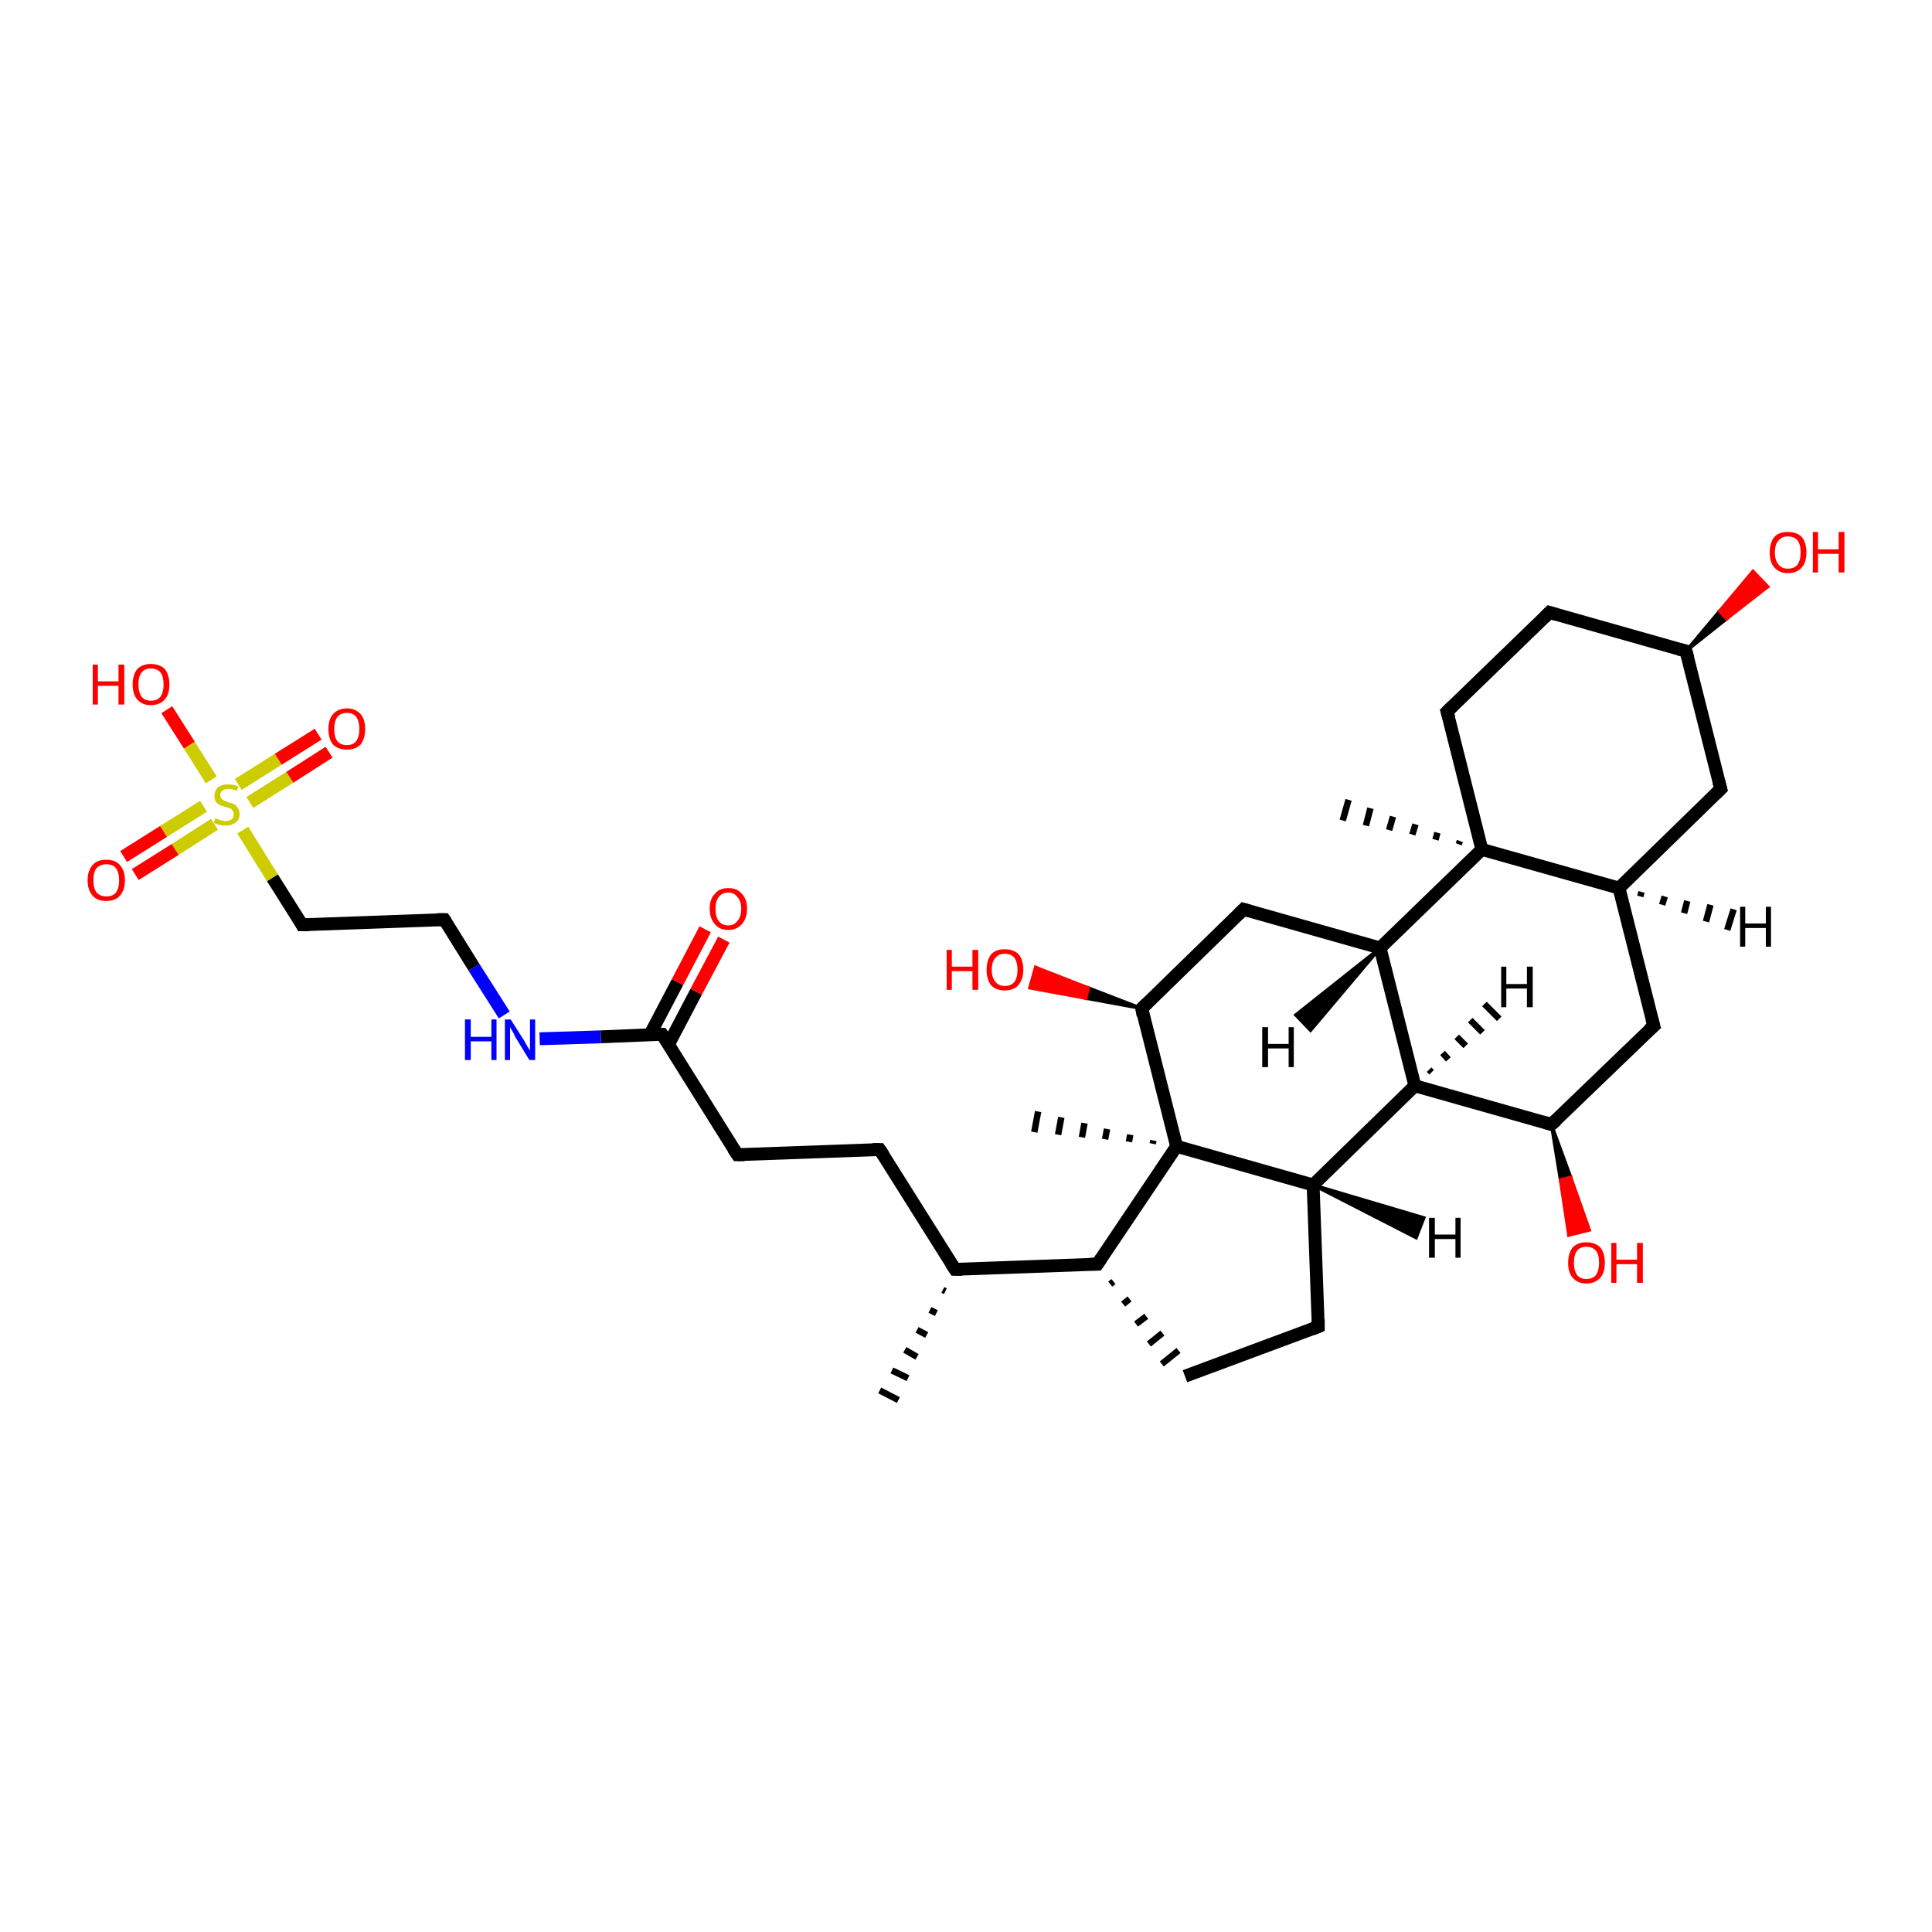 <?xml version='1.0' encoding='iso-8859-1'?>
<svg version='1.1' baseProfile='full'
              xmlns='http://www.w3.org/2000/svg'
                      xmlns:rdkit='http://www.rdkit.org/xml'
                      xmlns:xlink='http://www.w3.org/1999/xlink'
                  xml:space='preserve'
width='300px' height='300px' viewBox='0 0 300 300'>
<!-- END OF HEADER -->
<rect style='opacity:1.0;fill:#FFFFFF;stroke:none' width='300.0' height='300.0' x='0.0' y='0.0'> </rect>
<path class='bond-0 atom-1 atom-0' d='M 146.8,200.5 L 146.4,200.3' style='fill:none;fill-rule:evenodd;stroke:#000000;stroke-width:1.0px;stroke-linecap:butt;stroke-linejoin:miter;stroke-opacity:1' />
<path class='bond-0 atom-1 atom-0' d='M 145.4,203.9 L 144.4,203.4' style='fill:none;fill-rule:evenodd;stroke:#000000;stroke-width:1.0px;stroke-linecap:butt;stroke-linejoin:miter;stroke-opacity:1' />
<path class='bond-0 atom-1 atom-0' d='M 143.9,207.3 L 142.4,206.5' style='fill:none;fill-rule:evenodd;stroke:#000000;stroke-width:1.0px;stroke-linecap:butt;stroke-linejoin:miter;stroke-opacity:1' />
<path class='bond-0 atom-1 atom-0' d='M 142.4,210.7 L 140.5,209.6' style='fill:none;fill-rule:evenodd;stroke:#000000;stroke-width:1.0px;stroke-linecap:butt;stroke-linejoin:miter;stroke-opacity:1' />
<path class='bond-0 atom-1 atom-0' d='M 141.0,214.0 L 138.5,212.8' style='fill:none;fill-rule:evenodd;stroke:#000000;stroke-width:1.0px;stroke-linecap:butt;stroke-linejoin:miter;stroke-opacity:1' />
<path class='bond-0 atom-1 atom-0' d='M 139.5,217.4 L 136.6,215.9' style='fill:none;fill-rule:evenodd;stroke:#000000;stroke-width:1.0px;stroke-linecap:butt;stroke-linejoin:miter;stroke-opacity:1' />
<path class='bond-1 atom-1 atom-2' d='M 148.3,197.1 L 136.6,178.5' style='fill:none;fill-rule:evenodd;stroke:#000000;stroke-width:2.0px;stroke-linecap:butt;stroke-linejoin:miter;stroke-opacity:1' />
<path class='bond-2 atom-2 atom-3' d='M 136.6,178.5 L 114.5,179.3' style='fill:none;fill-rule:evenodd;stroke:#000000;stroke-width:2.0px;stroke-linecap:butt;stroke-linejoin:miter;stroke-opacity:1' />
<path class='bond-3 atom-3 atom-4' d='M 114.5,179.3 L 102.8,160.6' style='fill:none;fill-rule:evenodd;stroke:#000000;stroke-width:2.0px;stroke-linecap:butt;stroke-linejoin:miter;stroke-opacity:1' />
<path class='bond-4 atom-4 atom-5' d='M 103.8,162.2 L 108.1,154.0' style='fill:none;fill-rule:evenodd;stroke:#000000;stroke-width:2.0px;stroke-linecap:butt;stroke-linejoin:miter;stroke-opacity:1' />
<path class='bond-4 atom-4 atom-5' d='M 108.1,154.0 L 112.4,145.9' style='fill:none;fill-rule:evenodd;stroke:#FF0000;stroke-width:2.0px;stroke-linecap:butt;stroke-linejoin:miter;stroke-opacity:1' />
<path class='bond-4 atom-4 atom-5' d='M 100.9,160.7 L 105.2,152.5' style='fill:none;fill-rule:evenodd;stroke:#000000;stroke-width:2.0px;stroke-linecap:butt;stroke-linejoin:miter;stroke-opacity:1' />
<path class='bond-4 atom-4 atom-5' d='M 105.2,152.5 L 109.5,144.3' style='fill:none;fill-rule:evenodd;stroke:#FF0000;stroke-width:2.0px;stroke-linecap:butt;stroke-linejoin:miter;stroke-opacity:1' />
<path class='bond-5 atom-4 atom-6' d='M 102.8,160.6 L 93.3,161.0' style='fill:none;fill-rule:evenodd;stroke:#000000;stroke-width:2.0px;stroke-linecap:butt;stroke-linejoin:miter;stroke-opacity:1' />
<path class='bond-5 atom-4 atom-6' d='M 93.3,161.0 L 83.8,161.3' style='fill:none;fill-rule:evenodd;stroke:#0000FF;stroke-width:2.0px;stroke-linecap:butt;stroke-linejoin:miter;stroke-opacity:1' />
<path class='bond-6 atom-6 atom-7' d='M 78.3,157.6 L 73.6,150.2' style='fill:none;fill-rule:evenodd;stroke:#0000FF;stroke-width:2.0px;stroke-linecap:butt;stroke-linejoin:miter;stroke-opacity:1' />
<path class='bond-6 atom-6 atom-7' d='M 73.6,150.2 L 69.0,142.8' style='fill:none;fill-rule:evenodd;stroke:#000000;stroke-width:2.0px;stroke-linecap:butt;stroke-linejoin:miter;stroke-opacity:1' />
<path class='bond-7 atom-7 atom-8' d='M 69.0,142.8 L 46.9,143.6' style='fill:none;fill-rule:evenodd;stroke:#000000;stroke-width:2.0px;stroke-linecap:butt;stroke-linejoin:miter;stroke-opacity:1' />
<path class='bond-8 atom-8 atom-9' d='M 46.9,143.6 L 42.3,136.3' style='fill:none;fill-rule:evenodd;stroke:#000000;stroke-width:2.0px;stroke-linecap:butt;stroke-linejoin:miter;stroke-opacity:1' />
<path class='bond-8 atom-8 atom-9' d='M 42.3,136.3 L 37.7,128.9' style='fill:none;fill-rule:evenodd;stroke:#CCCC00;stroke-width:2.0px;stroke-linecap:butt;stroke-linejoin:miter;stroke-opacity:1' />
<path class='bond-9 atom-9 atom-10' d='M 32.8,121.1 L 29.4,115.7' style='fill:none;fill-rule:evenodd;stroke:#CCCC00;stroke-width:2.0px;stroke-linecap:butt;stroke-linejoin:miter;stroke-opacity:1' />
<path class='bond-9 atom-9 atom-10' d='M 29.4,115.7 L 25.9,110.2' style='fill:none;fill-rule:evenodd;stroke:#FF0000;stroke-width:2.0px;stroke-linecap:butt;stroke-linejoin:miter;stroke-opacity:1' />
<path class='bond-10 atom-9 atom-11' d='M 31.6,125.2 L 25.4,129.1' style='fill:none;fill-rule:evenodd;stroke:#CCCC00;stroke-width:2.0px;stroke-linecap:butt;stroke-linejoin:miter;stroke-opacity:1' />
<path class='bond-10 atom-9 atom-11' d='M 25.4,129.1 L 19.2,133.0' style='fill:none;fill-rule:evenodd;stroke:#FF0000;stroke-width:2.0px;stroke-linecap:butt;stroke-linejoin:miter;stroke-opacity:1' />
<path class='bond-10 atom-9 atom-11' d='M 33.3,128.0 L 27.2,131.9' style='fill:none;fill-rule:evenodd;stroke:#CCCC00;stroke-width:2.0px;stroke-linecap:butt;stroke-linejoin:miter;stroke-opacity:1' />
<path class='bond-10 atom-9 atom-11' d='M 27.2,131.9 L 21.0,135.8' style='fill:none;fill-rule:evenodd;stroke:#FF0000;stroke-width:2.0px;stroke-linecap:butt;stroke-linejoin:miter;stroke-opacity:1' />
<path class='bond-11 atom-9 atom-12' d='M 38.8,124.6 L 45.0,120.7' style='fill:none;fill-rule:evenodd;stroke:#CCCC00;stroke-width:2.0px;stroke-linecap:butt;stroke-linejoin:miter;stroke-opacity:1' />
<path class='bond-11 atom-9 atom-12' d='M 45.0,120.7 L 51.1,116.8' style='fill:none;fill-rule:evenodd;stroke:#FF0000;stroke-width:2.0px;stroke-linecap:butt;stroke-linejoin:miter;stroke-opacity:1' />
<path class='bond-11 atom-9 atom-12' d='M 37.0,121.8 L 43.2,117.9' style='fill:none;fill-rule:evenodd;stroke:#CCCC00;stroke-width:2.0px;stroke-linecap:butt;stroke-linejoin:miter;stroke-opacity:1' />
<path class='bond-11 atom-9 atom-12' d='M 43.2,117.9 L 49.4,114.0' style='fill:none;fill-rule:evenodd;stroke:#FF0000;stroke-width:2.0px;stroke-linecap:butt;stroke-linejoin:miter;stroke-opacity:1' />
<path class='bond-12 atom-1 atom-13' d='M 148.3,197.1 L 170.4,196.3' style='fill:none;fill-rule:evenodd;stroke:#000000;stroke-width:2.0px;stroke-linecap:butt;stroke-linejoin:miter;stroke-opacity:1' />
<path class='bond-13 atom-13 atom-14' d='M 172.4,199.4 L 172.9,199.0' style='fill:none;fill-rule:evenodd;stroke:#000000;stroke-width:1.0px;stroke-linecap:butt;stroke-linejoin:miter;stroke-opacity:1' />
<path class='bond-13 atom-13 atom-14' d='M 174.4,202.5 L 175.4,201.7' style='fill:none;fill-rule:evenodd;stroke:#000000;stroke-width:1.0px;stroke-linecap:butt;stroke-linejoin:miter;stroke-opacity:1' />
<path class='bond-13 atom-13 atom-14' d='M 176.4,205.6 L 178.0,204.4' style='fill:none;fill-rule:evenodd;stroke:#000000;stroke-width:1.0px;stroke-linecap:butt;stroke-linejoin:miter;stroke-opacity:1' />
<path class='bond-13 atom-13 atom-14' d='M 178.4,208.7 L 180.5,207.0' style='fill:none;fill-rule:evenodd;stroke:#000000;stroke-width:1.0px;stroke-linecap:butt;stroke-linejoin:miter;stroke-opacity:1' />
<path class='bond-13 atom-13 atom-14' d='M 180.4,211.8 L 183.0,209.7' style='fill:none;fill-rule:evenodd;stroke:#000000;stroke-width:1.0px;stroke-linecap:butt;stroke-linejoin:miter;stroke-opacity:1' />
<path class='bond-14 atom-14 atom-15' d='M 184.0,213.7 L 204.7,206.0' style='fill:none;fill-rule:evenodd;stroke:#000000;stroke-width:2.0px;stroke-linecap:butt;stroke-linejoin:miter;stroke-opacity:1' />
<path class='bond-15 atom-15 atom-16' d='M 204.7,206.0 L 203.9,184.0' style='fill:none;fill-rule:evenodd;stroke:#000000;stroke-width:2.0px;stroke-linecap:butt;stroke-linejoin:miter;stroke-opacity:1' />
<path class='bond-16 atom-16 atom-17' d='M 203.9,184.0 L 219.7,168.6' style='fill:none;fill-rule:evenodd;stroke:#000000;stroke-width:2.0px;stroke-linecap:butt;stroke-linejoin:miter;stroke-opacity:1' />
<path class='bond-17 atom-17 atom-18' d='M 219.7,168.6 L 240.9,174.6' style='fill:none;fill-rule:evenodd;stroke:#000000;stroke-width:2.0px;stroke-linecap:butt;stroke-linejoin:miter;stroke-opacity:1' />
<path class='bond-18 atom-18 atom-19' d='M 240.9,174.6 L 243.9,182.8 L 242.3,183.2 Z' style='fill:#000000;fill-rule:evenodd;fill-opacity:1;stroke:#000000;stroke-width:0.5px;stroke-linecap:butt;stroke-linejoin:miter;stroke-opacity:1;' />
<path class='bond-18 atom-18 atom-19' d='M 243.9,182.8 L 243.6,191.8 L 246.8,191.0 Z' style='fill:#FF0000;fill-rule:evenodd;fill-opacity:1;stroke:#FF0000;stroke-width:0.5px;stroke-linecap:butt;stroke-linejoin:miter;stroke-opacity:1;' />
<path class='bond-18 atom-18 atom-19' d='M 243.9,182.8 L 242.3,183.2 L 243.6,191.8 Z' style='fill:#FF0000;fill-rule:evenodd;fill-opacity:1;stroke:#FF0000;stroke-width:0.5px;stroke-linecap:butt;stroke-linejoin:miter;stroke-opacity:1;' />
<path class='bond-19 atom-18 atom-20' d='M 240.9,174.6 L 256.8,159.3' style='fill:none;fill-rule:evenodd;stroke:#000000;stroke-width:2.0px;stroke-linecap:butt;stroke-linejoin:miter;stroke-opacity:1' />
<path class='bond-20 atom-20 atom-21' d='M 256.8,159.3 L 251.4,137.9' style='fill:none;fill-rule:evenodd;stroke:#000000;stroke-width:2.0px;stroke-linecap:butt;stroke-linejoin:miter;stroke-opacity:1' />
<path class='bond-21 atom-21 atom-22' d='M 251.4,137.9 L 267.2,122.5' style='fill:none;fill-rule:evenodd;stroke:#000000;stroke-width:2.0px;stroke-linecap:butt;stroke-linejoin:miter;stroke-opacity:1' />
<path class='bond-22 atom-22 atom-23' d='M 267.2,122.5 L 261.8,101.1' style='fill:none;fill-rule:evenodd;stroke:#000000;stroke-width:2.0px;stroke-linecap:butt;stroke-linejoin:miter;stroke-opacity:1' />
<path class='bond-23 atom-23 atom-24' d='M 261.8,101.1 L 267.0,94.9 L 268.1,96.1 Z' style='fill:#000000;fill-rule:evenodd;fill-opacity:1;stroke:#000000;stroke-width:0.5px;stroke-linecap:butt;stroke-linejoin:miter;stroke-opacity:1;' />
<path class='bond-23 atom-23 atom-24' d='M 267.0,94.9 L 274.5,91.1 L 272.2,88.7 Z' style='fill:#FF0000;fill-rule:evenodd;fill-opacity:1;stroke:#FF0000;stroke-width:0.5px;stroke-linecap:butt;stroke-linejoin:miter;stroke-opacity:1;' />
<path class='bond-23 atom-23 atom-24' d='M 267.0,94.9 L 268.1,96.1 L 274.5,91.1 Z' style='fill:#FF0000;fill-rule:evenodd;fill-opacity:1;stroke:#FF0000;stroke-width:0.5px;stroke-linecap:butt;stroke-linejoin:miter;stroke-opacity:1;' />
<path class='bond-24 atom-23 atom-25' d='M 261.8,101.1 L 240.6,95.1' style='fill:none;fill-rule:evenodd;stroke:#000000;stroke-width:2.0px;stroke-linecap:butt;stroke-linejoin:miter;stroke-opacity:1' />
<path class='bond-25 atom-25 atom-26' d='M 240.6,95.1 L 224.7,110.5' style='fill:none;fill-rule:evenodd;stroke:#000000;stroke-width:2.0px;stroke-linecap:butt;stroke-linejoin:miter;stroke-opacity:1' />
<path class='bond-26 atom-26 atom-27' d='M 224.7,110.5 L 230.1,131.9' style='fill:none;fill-rule:evenodd;stroke:#000000;stroke-width:2.0px;stroke-linecap:butt;stroke-linejoin:miter;stroke-opacity:1' />
<path class='bond-27 atom-27 atom-28' d='M 226.5,131.1 L 226.7,130.6' style='fill:none;fill-rule:evenodd;stroke:#000000;stroke-width:1.0px;stroke-linecap:butt;stroke-linejoin:miter;stroke-opacity:1' />
<path class='bond-27 atom-27 atom-28' d='M 222.9,130.4 L 223.2,129.3' style='fill:none;fill-rule:evenodd;stroke:#000000;stroke-width:1.0px;stroke-linecap:butt;stroke-linejoin:miter;stroke-opacity:1' />
<path class='bond-27 atom-27 atom-28' d='M 219.3,129.6 L 219.8,128.0' style='fill:none;fill-rule:evenodd;stroke:#000000;stroke-width:1.0px;stroke-linecap:butt;stroke-linejoin:miter;stroke-opacity:1' />
<path class='bond-27 atom-27 atom-28' d='M 215.7,128.9 L 216.3,126.8' style='fill:none;fill-rule:evenodd;stroke:#000000;stroke-width:1.0px;stroke-linecap:butt;stroke-linejoin:miter;stroke-opacity:1' />
<path class='bond-27 atom-27 atom-28' d='M 212.1,128.2 L 212.8,125.5' style='fill:none;fill-rule:evenodd;stroke:#000000;stroke-width:1.0px;stroke-linecap:butt;stroke-linejoin:miter;stroke-opacity:1' />
<path class='bond-27 atom-27 atom-28' d='M 208.5,127.4 L 209.4,124.2' style='fill:none;fill-rule:evenodd;stroke:#000000;stroke-width:1.0px;stroke-linecap:butt;stroke-linejoin:miter;stroke-opacity:1' />
<path class='bond-28 atom-27 atom-29' d='M 230.1,131.9 L 214.3,147.2' style='fill:none;fill-rule:evenodd;stroke:#000000;stroke-width:2.0px;stroke-linecap:butt;stroke-linejoin:miter;stroke-opacity:1' />
<path class='bond-29 atom-29 atom-30' d='M 214.3,147.2 L 193.1,141.2' style='fill:none;fill-rule:evenodd;stroke:#000000;stroke-width:2.0px;stroke-linecap:butt;stroke-linejoin:miter;stroke-opacity:1' />
<path class='bond-30 atom-30 atom-31' d='M 193.1,141.2 L 177.3,156.6' style='fill:none;fill-rule:evenodd;stroke:#000000;stroke-width:2.0px;stroke-linecap:butt;stroke-linejoin:miter;stroke-opacity:1' />
<path class='bond-31 atom-31 atom-32' d='M 177.3,156.6 L 168.6,155.0 L 169.0,153.4 Z' style='fill:#000000;fill-rule:evenodd;fill-opacity:1;stroke:#000000;stroke-width:0.5px;stroke-linecap:butt;stroke-linejoin:miter;stroke-opacity:1;' />
<path class='bond-31 atom-31 atom-32' d='M 168.6,155.0 L 160.8,150.2 L 159.9,153.4 Z' style='fill:#FF0000;fill-rule:evenodd;fill-opacity:1;stroke:#FF0000;stroke-width:0.5px;stroke-linecap:butt;stroke-linejoin:miter;stroke-opacity:1;' />
<path class='bond-31 atom-31 atom-32' d='M 168.6,155.0 L 169.0,153.4 L 160.8,150.2 Z' style='fill:#FF0000;fill-rule:evenodd;fill-opacity:1;stroke:#FF0000;stroke-width:0.5px;stroke-linecap:butt;stroke-linejoin:miter;stroke-opacity:1;' />
<path class='bond-32 atom-31 atom-33' d='M 177.3,156.6 L 182.7,178.0' style='fill:none;fill-rule:evenodd;stroke:#000000;stroke-width:2.0px;stroke-linecap:butt;stroke-linejoin:miter;stroke-opacity:1' />
<path class='bond-33 atom-33 atom-34' d='M 179.0,177.6 L 179.1,177.1' style='fill:none;fill-rule:evenodd;stroke:#000000;stroke-width:1.0px;stroke-linecap:butt;stroke-linejoin:miter;stroke-opacity:1' />
<path class='bond-33 atom-33 atom-34' d='M 175.3,177.3 L 175.5,176.2' style='fill:none;fill-rule:evenodd;stroke:#000000;stroke-width:1.0px;stroke-linecap:butt;stroke-linejoin:miter;stroke-opacity:1' />
<path class='bond-33 atom-33 atom-34' d='M 171.6,176.9 L 171.9,175.3' style='fill:none;fill-rule:evenodd;stroke:#000000;stroke-width:1.0px;stroke-linecap:butt;stroke-linejoin:miter;stroke-opacity:1' />
<path class='bond-33 atom-33 atom-34' d='M 168.0,176.6 L 168.4,174.4' style='fill:none;fill-rule:evenodd;stroke:#000000;stroke-width:1.0px;stroke-linecap:butt;stroke-linejoin:miter;stroke-opacity:1' />
<path class='bond-33 atom-33 atom-34' d='M 164.3,176.2 L 164.8,173.5' style='fill:none;fill-rule:evenodd;stroke:#000000;stroke-width:1.0px;stroke-linecap:butt;stroke-linejoin:miter;stroke-opacity:1' />
<path class='bond-33 atom-33 atom-34' d='M 160.6,175.8 L 161.2,172.6' style='fill:none;fill-rule:evenodd;stroke:#000000;stroke-width:1.0px;stroke-linecap:butt;stroke-linejoin:miter;stroke-opacity:1' />
<path class='bond-34 atom-33 atom-13' d='M 182.7,178.0 L 170.4,196.3' style='fill:none;fill-rule:evenodd;stroke:#000000;stroke-width:2.0px;stroke-linecap:butt;stroke-linejoin:miter;stroke-opacity:1' />
<path class='bond-35 atom-33 atom-16' d='M 182.7,178.0 L 203.9,184.0' style='fill:none;fill-rule:evenodd;stroke:#000000;stroke-width:2.0px;stroke-linecap:butt;stroke-linejoin:miter;stroke-opacity:1' />
<path class='bond-36 atom-29 atom-17' d='M 214.3,147.2 L 219.7,168.6' style='fill:none;fill-rule:evenodd;stroke:#000000;stroke-width:2.0px;stroke-linecap:butt;stroke-linejoin:miter;stroke-opacity:1' />
<path class='bond-37 atom-27 atom-21' d='M 230.1,131.9 L 251.4,137.9' style='fill:none;fill-rule:evenodd;stroke:#000000;stroke-width:2.0px;stroke-linecap:butt;stroke-linejoin:miter;stroke-opacity:1' />
<path class='bond-38 atom-16 atom-35' d='M 203.9,184.0 L 221.1,189.1 L 219.9,192.2 Z' style='fill:#000000;fill-rule:evenodd;fill-opacity:1;stroke:#000000;stroke-width:0.5px;stroke-linecap:butt;stroke-linejoin:miter;stroke-opacity:1;' />
<path class='bond-39 atom-17 atom-36' d='M 221.9,166.1 L 222.3,166.5' style='fill:none;fill-rule:evenodd;stroke:#000000;stroke-width:1.0px;stroke-linecap:butt;stroke-linejoin:miter;stroke-opacity:1' />
<path class='bond-39 atom-17 atom-36' d='M 224.0,163.5 L 224.9,164.5' style='fill:none;fill-rule:evenodd;stroke:#000000;stroke-width:1.0px;stroke-linecap:butt;stroke-linejoin:miter;stroke-opacity:1' />
<path class='bond-39 atom-17 atom-36' d='M 226.2,161.0 L 227.6,162.4' style='fill:none;fill-rule:evenodd;stroke:#000000;stroke-width:1.0px;stroke-linecap:butt;stroke-linejoin:miter;stroke-opacity:1' />
<path class='bond-39 atom-17 atom-36' d='M 228.3,158.4 L 230.2,160.3' style='fill:none;fill-rule:evenodd;stroke:#000000;stroke-width:1.0px;stroke-linecap:butt;stroke-linejoin:miter;stroke-opacity:1' />
<path class='bond-39 atom-17 atom-36' d='M 230.5,155.9 L 232.8,158.2' style='fill:none;fill-rule:evenodd;stroke:#000000;stroke-width:1.0px;stroke-linecap:butt;stroke-linejoin:miter;stroke-opacity:1' />
<path class='bond-40 atom-21 atom-37' d='M 254.9,138.5 L 254.7,139.2' style='fill:none;fill-rule:evenodd;stroke:#000000;stroke-width:1.0px;stroke-linecap:butt;stroke-linejoin:miter;stroke-opacity:1' />
<path class='bond-40 atom-21 atom-37' d='M 258.5,139.2 L 258.1,140.5' style='fill:none;fill-rule:evenodd;stroke:#000000;stroke-width:1.0px;stroke-linecap:butt;stroke-linejoin:miter;stroke-opacity:1' />
<path class='bond-40 atom-21 atom-37' d='M 262.0,139.9 L 261.5,141.8' style='fill:none;fill-rule:evenodd;stroke:#000000;stroke-width:1.0px;stroke-linecap:butt;stroke-linejoin:miter;stroke-opacity:1' />
<path class='bond-40 atom-21 atom-37' d='M 265.6,140.5 L 264.9,143.1' style='fill:none;fill-rule:evenodd;stroke:#000000;stroke-width:1.0px;stroke-linecap:butt;stroke-linejoin:miter;stroke-opacity:1' />
<path class='bond-40 atom-21 atom-37' d='M 269.2,141.2 L 268.2,144.4' style='fill:none;fill-rule:evenodd;stroke:#000000;stroke-width:1.0px;stroke-linecap:butt;stroke-linejoin:miter;stroke-opacity:1' />
<path class='bond-41 atom-29 atom-38' d='M 214.3,147.2 L 203.5,160.0 L 201.2,157.6 Z' style='fill:#000000;fill-rule:evenodd;fill-opacity:1;stroke:#000000;stroke-width:0.5px;stroke-linecap:butt;stroke-linejoin:miter;stroke-opacity:1;' />
<path d='M 147.7,196.2 L 148.3,197.1 L 149.4,197.1' style='fill:none;stroke:#000000;stroke-width:2.0px;stroke-linecap:butt;stroke-linejoin:miter;stroke-opacity:1;' />
<path d='M 137.2,179.4 L 136.6,178.5 L 135.5,178.5' style='fill:none;stroke:#000000;stroke-width:2.0px;stroke-linecap:butt;stroke-linejoin:miter;stroke-opacity:1;' />
<path d='M 115.6,179.3 L 114.5,179.3 L 113.9,178.4' style='fill:none;stroke:#000000;stroke-width:2.0px;stroke-linecap:butt;stroke-linejoin:miter;stroke-opacity:1;' />
<path d='M 103.4,161.5 L 102.8,160.6 L 102.3,160.6' style='fill:none;stroke:#000000;stroke-width:2.0px;stroke-linecap:butt;stroke-linejoin:miter;stroke-opacity:1;' />
<path d='M 69.2,143.1 L 69.0,142.8 L 67.9,142.8' style='fill:none;stroke:#000000;stroke-width:2.0px;stroke-linecap:butt;stroke-linejoin:miter;stroke-opacity:1;' />
<path d='M 48.0,143.6 L 46.9,143.6 L 46.7,143.2' style='fill:none;stroke:#000000;stroke-width:2.0px;stroke-linecap:butt;stroke-linejoin:miter;stroke-opacity:1;' />
<path d='M 169.3,196.3 L 170.4,196.3 L 171.0,195.4' style='fill:none;stroke:#000000;stroke-width:2.0px;stroke-linecap:butt;stroke-linejoin:miter;stroke-opacity:1;' />
<path d='M 203.7,206.4 L 204.7,206.0 L 204.7,204.9' style='fill:none;stroke:#000000;stroke-width:2.0px;stroke-linecap:butt;stroke-linejoin:miter;stroke-opacity:1;' />
<path d='M 239.9,174.3 L 240.9,174.6 L 241.7,173.9' style='fill:none;stroke:#000000;stroke-width:2.0px;stroke-linecap:butt;stroke-linejoin:miter;stroke-opacity:1;' />
<path d='M 256.0,160.0 L 256.8,159.3 L 256.5,158.2' style='fill:none;stroke:#000000;stroke-width:2.0px;stroke-linecap:butt;stroke-linejoin:miter;stroke-opacity:1;' />
<path d='M 266.4,123.3 L 267.2,122.5 L 266.9,121.4' style='fill:none;stroke:#000000;stroke-width:2.0px;stroke-linecap:butt;stroke-linejoin:miter;stroke-opacity:1;' />
<path d='M 262.1,102.2 L 261.8,101.1 L 260.7,100.8' style='fill:none;stroke:#000000;stroke-width:2.0px;stroke-linecap:butt;stroke-linejoin:miter;stroke-opacity:1;' />
<path d='M 241.6,95.4 L 240.6,95.1 L 239.8,95.9' style='fill:none;stroke:#000000;stroke-width:2.0px;stroke-linecap:butt;stroke-linejoin:miter;stroke-opacity:1;' />
<path d='M 225.5,109.7 L 224.7,110.5 L 225.0,111.5' style='fill:none;stroke:#000000;stroke-width:2.0px;stroke-linecap:butt;stroke-linejoin:miter;stroke-opacity:1;' />
<path d='M 194.1,141.5 L 193.1,141.2 L 192.3,142.0' style='fill:none;stroke:#000000;stroke-width:2.0px;stroke-linecap:butt;stroke-linejoin:miter;stroke-opacity:1;' />
<path d='M 178.1,155.8 L 177.3,156.6 L 177.5,157.7' style='fill:none;stroke:#000000;stroke-width:2.0px;stroke-linecap:butt;stroke-linejoin:miter;stroke-opacity:1;' />
<path class='atom-5' d='M 110.2 141.1
Q 110.2 139.6, 111.0 138.8
Q 111.7 137.9, 113.1 137.9
Q 114.5 137.9, 115.2 138.8
Q 116.0 139.6, 116.0 141.1
Q 116.0 142.6, 115.2 143.5
Q 114.4 144.4, 113.1 144.4
Q 111.7 144.4, 111.0 143.5
Q 110.2 142.6, 110.2 141.1
M 113.1 143.7
Q 114.0 143.7, 114.5 143.0
Q 115.1 142.4, 115.1 141.1
Q 115.1 139.9, 114.5 139.3
Q 114.0 138.6, 113.1 138.6
Q 112.1 138.6, 111.6 139.3
Q 111.1 139.9, 111.1 141.1
Q 111.1 142.4, 111.6 143.0
Q 112.1 143.7, 113.1 143.7
' fill='#FF0000'/>
<path class='atom-6' d='M 72.2 158.3
L 73.1 158.3
L 73.1 161.0
L 76.3 161.0
L 76.3 158.3
L 77.1 158.3
L 77.1 164.6
L 76.3 164.6
L 76.3 161.7
L 73.1 161.7
L 73.1 164.6
L 72.2 164.6
L 72.2 158.3
' fill='#0000FF'/>
<path class='atom-6' d='M 79.3 158.3
L 81.4 161.6
Q 81.6 162.0, 81.9 162.5
Q 82.3 163.1, 82.3 163.2
L 82.3 158.3
L 83.1 158.3
L 83.1 164.6
L 82.2 164.6
L 80.0 161.0
Q 79.8 160.5, 79.5 160.0
Q 79.2 159.6, 79.2 159.4
L 79.2 164.6
L 78.4 164.6
L 78.4 158.3
L 79.3 158.3
' fill='#0000FF'/>
<path class='atom-9' d='M 33.4 127.1
Q 33.5 127.1, 33.8 127.2
Q 34.1 127.3, 34.4 127.4
Q 34.7 127.5, 35.0 127.5
Q 35.6 127.5, 36.0 127.2
Q 36.3 126.9, 36.3 126.4
Q 36.3 126.1, 36.1 125.9
Q 36.0 125.6, 35.7 125.5
Q 35.4 125.4, 35.0 125.3
Q 34.4 125.1, 34.1 125.0
Q 33.8 124.8, 33.5 124.5
Q 33.3 124.1, 33.3 123.6
Q 33.3 122.8, 33.8 122.3
Q 34.4 121.8, 35.4 121.8
Q 36.2 121.8, 37.0 122.1
L 36.8 122.8
Q 36.0 122.5, 35.5 122.5
Q 34.9 122.5, 34.5 122.8
Q 34.2 123.0, 34.2 123.5
Q 34.2 123.8, 34.4 124.0
Q 34.5 124.2, 34.8 124.3
Q 35.0 124.4, 35.5 124.6
Q 36.0 124.7, 36.4 124.9
Q 36.7 125.1, 36.9 125.4
Q 37.2 125.8, 37.2 126.4
Q 37.2 127.3, 36.6 127.7
Q 36.0 128.2, 35.1 128.2
Q 34.5 128.2, 34.1 128.1
Q 33.7 128.0, 33.2 127.8
L 33.4 127.1
' fill='#CCCC00'/>
<path class='atom-10' d='M 14.4 103.2
L 15.2 103.2
L 15.2 105.8
L 18.4 105.8
L 18.4 103.2
L 19.3 103.2
L 19.3 109.4
L 18.4 109.4
L 18.4 106.5
L 15.2 106.5
L 15.2 109.4
L 14.4 109.4
L 14.4 103.2
' fill='#FF0000'/>
<path class='atom-10' d='M 20.6 106.3
Q 20.6 104.8, 21.3 103.9
Q 22.1 103.1, 23.4 103.1
Q 24.8 103.1, 25.6 103.9
Q 26.3 104.8, 26.3 106.3
Q 26.3 107.8, 25.6 108.6
Q 24.8 109.5, 23.4 109.5
Q 22.1 109.5, 21.3 108.6
Q 20.6 107.8, 20.6 106.3
M 23.4 108.8
Q 24.4 108.8, 24.9 108.2
Q 25.4 107.5, 25.4 106.3
Q 25.4 105.0, 24.9 104.4
Q 24.4 103.8, 23.4 103.8
Q 22.5 103.8, 22.0 104.4
Q 21.5 105.0, 21.5 106.3
Q 21.5 107.5, 22.0 108.2
Q 22.5 108.8, 23.4 108.8
' fill='#FF0000'/>
<path class='atom-11' d='M 13.6 136.7
Q 13.6 135.2, 14.4 134.3
Q 15.1 133.5, 16.5 133.5
Q 17.9 133.5, 18.6 134.3
Q 19.4 135.2, 19.4 136.7
Q 19.4 138.2, 18.6 139.1
Q 17.9 139.9, 16.5 139.9
Q 15.1 139.9, 14.4 139.1
Q 13.6 138.2, 13.6 136.7
M 16.5 139.2
Q 17.5 139.2, 18.0 138.6
Q 18.5 137.9, 18.5 136.7
Q 18.5 135.5, 18.0 134.8
Q 17.5 134.2, 16.5 134.2
Q 15.6 134.2, 15.0 134.8
Q 14.5 135.4, 14.5 136.7
Q 14.5 137.9, 15.0 138.6
Q 15.6 139.2, 16.5 139.2
' fill='#FF0000'/>
<path class='atom-12' d='M 51.0 113.2
Q 51.0 111.7, 51.7 110.9
Q 52.5 110.0, 53.9 110.0
Q 55.2 110.0, 56.0 110.9
Q 56.7 111.7, 56.7 113.2
Q 56.7 114.7, 56.0 115.6
Q 55.2 116.4, 53.9 116.4
Q 52.5 116.4, 51.7 115.6
Q 51.0 114.7, 51.0 113.2
M 53.9 115.7
Q 54.8 115.7, 55.3 115.1
Q 55.8 114.4, 55.8 113.2
Q 55.8 112.0, 55.3 111.3
Q 54.8 110.7, 53.9 110.7
Q 52.9 110.7, 52.4 111.3
Q 51.9 112.0, 51.9 113.2
Q 51.9 114.5, 52.4 115.1
Q 52.9 115.7, 53.9 115.7
' fill='#FF0000'/>
<path class='atom-19' d='M 243.5 196.1
Q 243.5 194.6, 244.2 193.7
Q 245.0 192.9, 246.3 192.9
Q 247.7 192.9, 248.5 193.7
Q 249.2 194.6, 249.2 196.1
Q 249.2 197.6, 248.5 198.4
Q 247.7 199.3, 246.3 199.3
Q 245.0 199.3, 244.2 198.4
Q 243.5 197.6, 243.5 196.1
M 246.3 198.6
Q 247.3 198.6, 247.8 198.0
Q 248.3 197.3, 248.3 196.1
Q 248.3 194.8, 247.8 194.2
Q 247.3 193.6, 246.3 193.6
Q 245.4 193.6, 244.9 194.2
Q 244.4 194.8, 244.4 196.1
Q 244.4 197.3, 244.9 198.0
Q 245.4 198.6, 246.3 198.6
' fill='#FF0000'/>
<path class='atom-19' d='M 250.2 193.0
L 251.0 193.0
L 251.0 195.6
L 254.2 195.6
L 254.2 193.0
L 255.1 193.0
L 255.1 199.2
L 254.2 199.2
L 254.2 196.3
L 251.0 196.3
L 251.0 199.2
L 250.2 199.2
L 250.2 193.0
' fill='#FF0000'/>
<path class='atom-24' d='M 274.8 85.8
Q 274.8 84.3, 275.5 83.4
Q 276.2 82.6, 277.6 82.6
Q 279.0 82.6, 279.8 83.4
Q 280.5 84.3, 280.5 85.8
Q 280.5 87.3, 279.8 88.1
Q 279.0 89.0, 277.6 89.0
Q 276.3 89.0, 275.5 88.1
Q 274.8 87.3, 274.8 85.8
M 277.6 88.3
Q 278.6 88.3, 279.1 87.7
Q 279.6 87.0, 279.6 85.8
Q 279.6 84.5, 279.1 83.9
Q 278.6 83.3, 277.6 83.3
Q 276.7 83.3, 276.2 83.9
Q 275.6 84.5, 275.6 85.8
Q 275.6 87.0, 276.2 87.7
Q 276.7 88.3, 277.6 88.3
' fill='#FF0000'/>
<path class='atom-24' d='M 281.5 82.6
L 282.3 82.6
L 282.3 85.3
L 285.5 85.3
L 285.5 82.6
L 286.4 82.6
L 286.4 88.9
L 285.5 88.9
L 285.5 86.0
L 282.3 86.0
L 282.3 88.9
L 281.5 88.9
L 281.5 82.6
' fill='#FF0000'/>
<path class='atom-32' d='M 147.0 147.5
L 147.8 147.5
L 147.8 150.1
L 151.0 150.1
L 151.0 147.5
L 151.9 147.5
L 151.9 153.7
L 151.0 153.7
L 151.0 150.8
L 147.8 150.8
L 147.8 153.7
L 147.0 153.7
L 147.0 147.5
' fill='#FF0000'/>
<path class='atom-32' d='M 153.2 150.6
Q 153.2 149.1, 153.9 148.2
Q 154.6 147.4, 156.0 147.4
Q 157.4 147.4, 158.2 148.2
Q 158.9 149.1, 158.9 150.6
Q 158.9 152.1, 158.1 153.0
Q 157.4 153.8, 156.0 153.8
Q 154.7 153.8, 153.9 153.0
Q 153.2 152.1, 153.2 150.6
M 156.0 153.1
Q 157.0 153.1, 157.5 152.5
Q 158.0 151.8, 158.0 150.6
Q 158.0 149.4, 157.5 148.7
Q 157.0 148.1, 156.0 148.1
Q 155.1 148.1, 154.6 148.7
Q 154.0 149.3, 154.0 150.6
Q 154.0 151.8, 154.6 152.5
Q 155.1 153.1, 156.0 153.1
' fill='#FF0000'/>
<path class='atom-35' d='M 221.9 189.1
L 222.8 189.1
L 222.8 191.7
L 226.0 191.7
L 226.0 189.1
L 226.8 189.1
L 226.8 195.3
L 226.0 195.3
L 226.0 192.4
L 222.8 192.4
L 222.8 195.3
L 221.9 195.3
L 221.9 189.1
' fill='#000000'/>
<path class='atom-36' d='M 233.1 150.1
L 233.9 150.1
L 233.9 152.8
L 237.1 152.8
L 237.1 150.1
L 238.0 150.1
L 238.0 156.4
L 237.1 156.4
L 237.1 153.5
L 233.9 153.5
L 233.9 156.4
L 233.1 156.4
L 233.1 150.1
' fill='#000000'/>
<path class='atom-37' d='M 270.2 140.8
L 271.0 140.8
L 271.0 143.4
L 274.2 143.4
L 274.2 140.8
L 275.0 140.8
L 275.0 147.0
L 274.2 147.0
L 274.2 144.1
L 271.0 144.1
L 271.0 147.0
L 270.2 147.0
L 270.2 140.8
' fill='#000000'/>
<path class='atom-38' d='M 196.0 159.5
L 196.9 159.5
L 196.9 162.1
L 200.1 162.1
L 200.1 159.5
L 200.9 159.5
L 200.9 165.7
L 200.1 165.7
L 200.1 162.8
L 196.9 162.8
L 196.9 165.7
L 196.0 165.7
L 196.0 159.5
' fill='#000000'/>
</svg>
